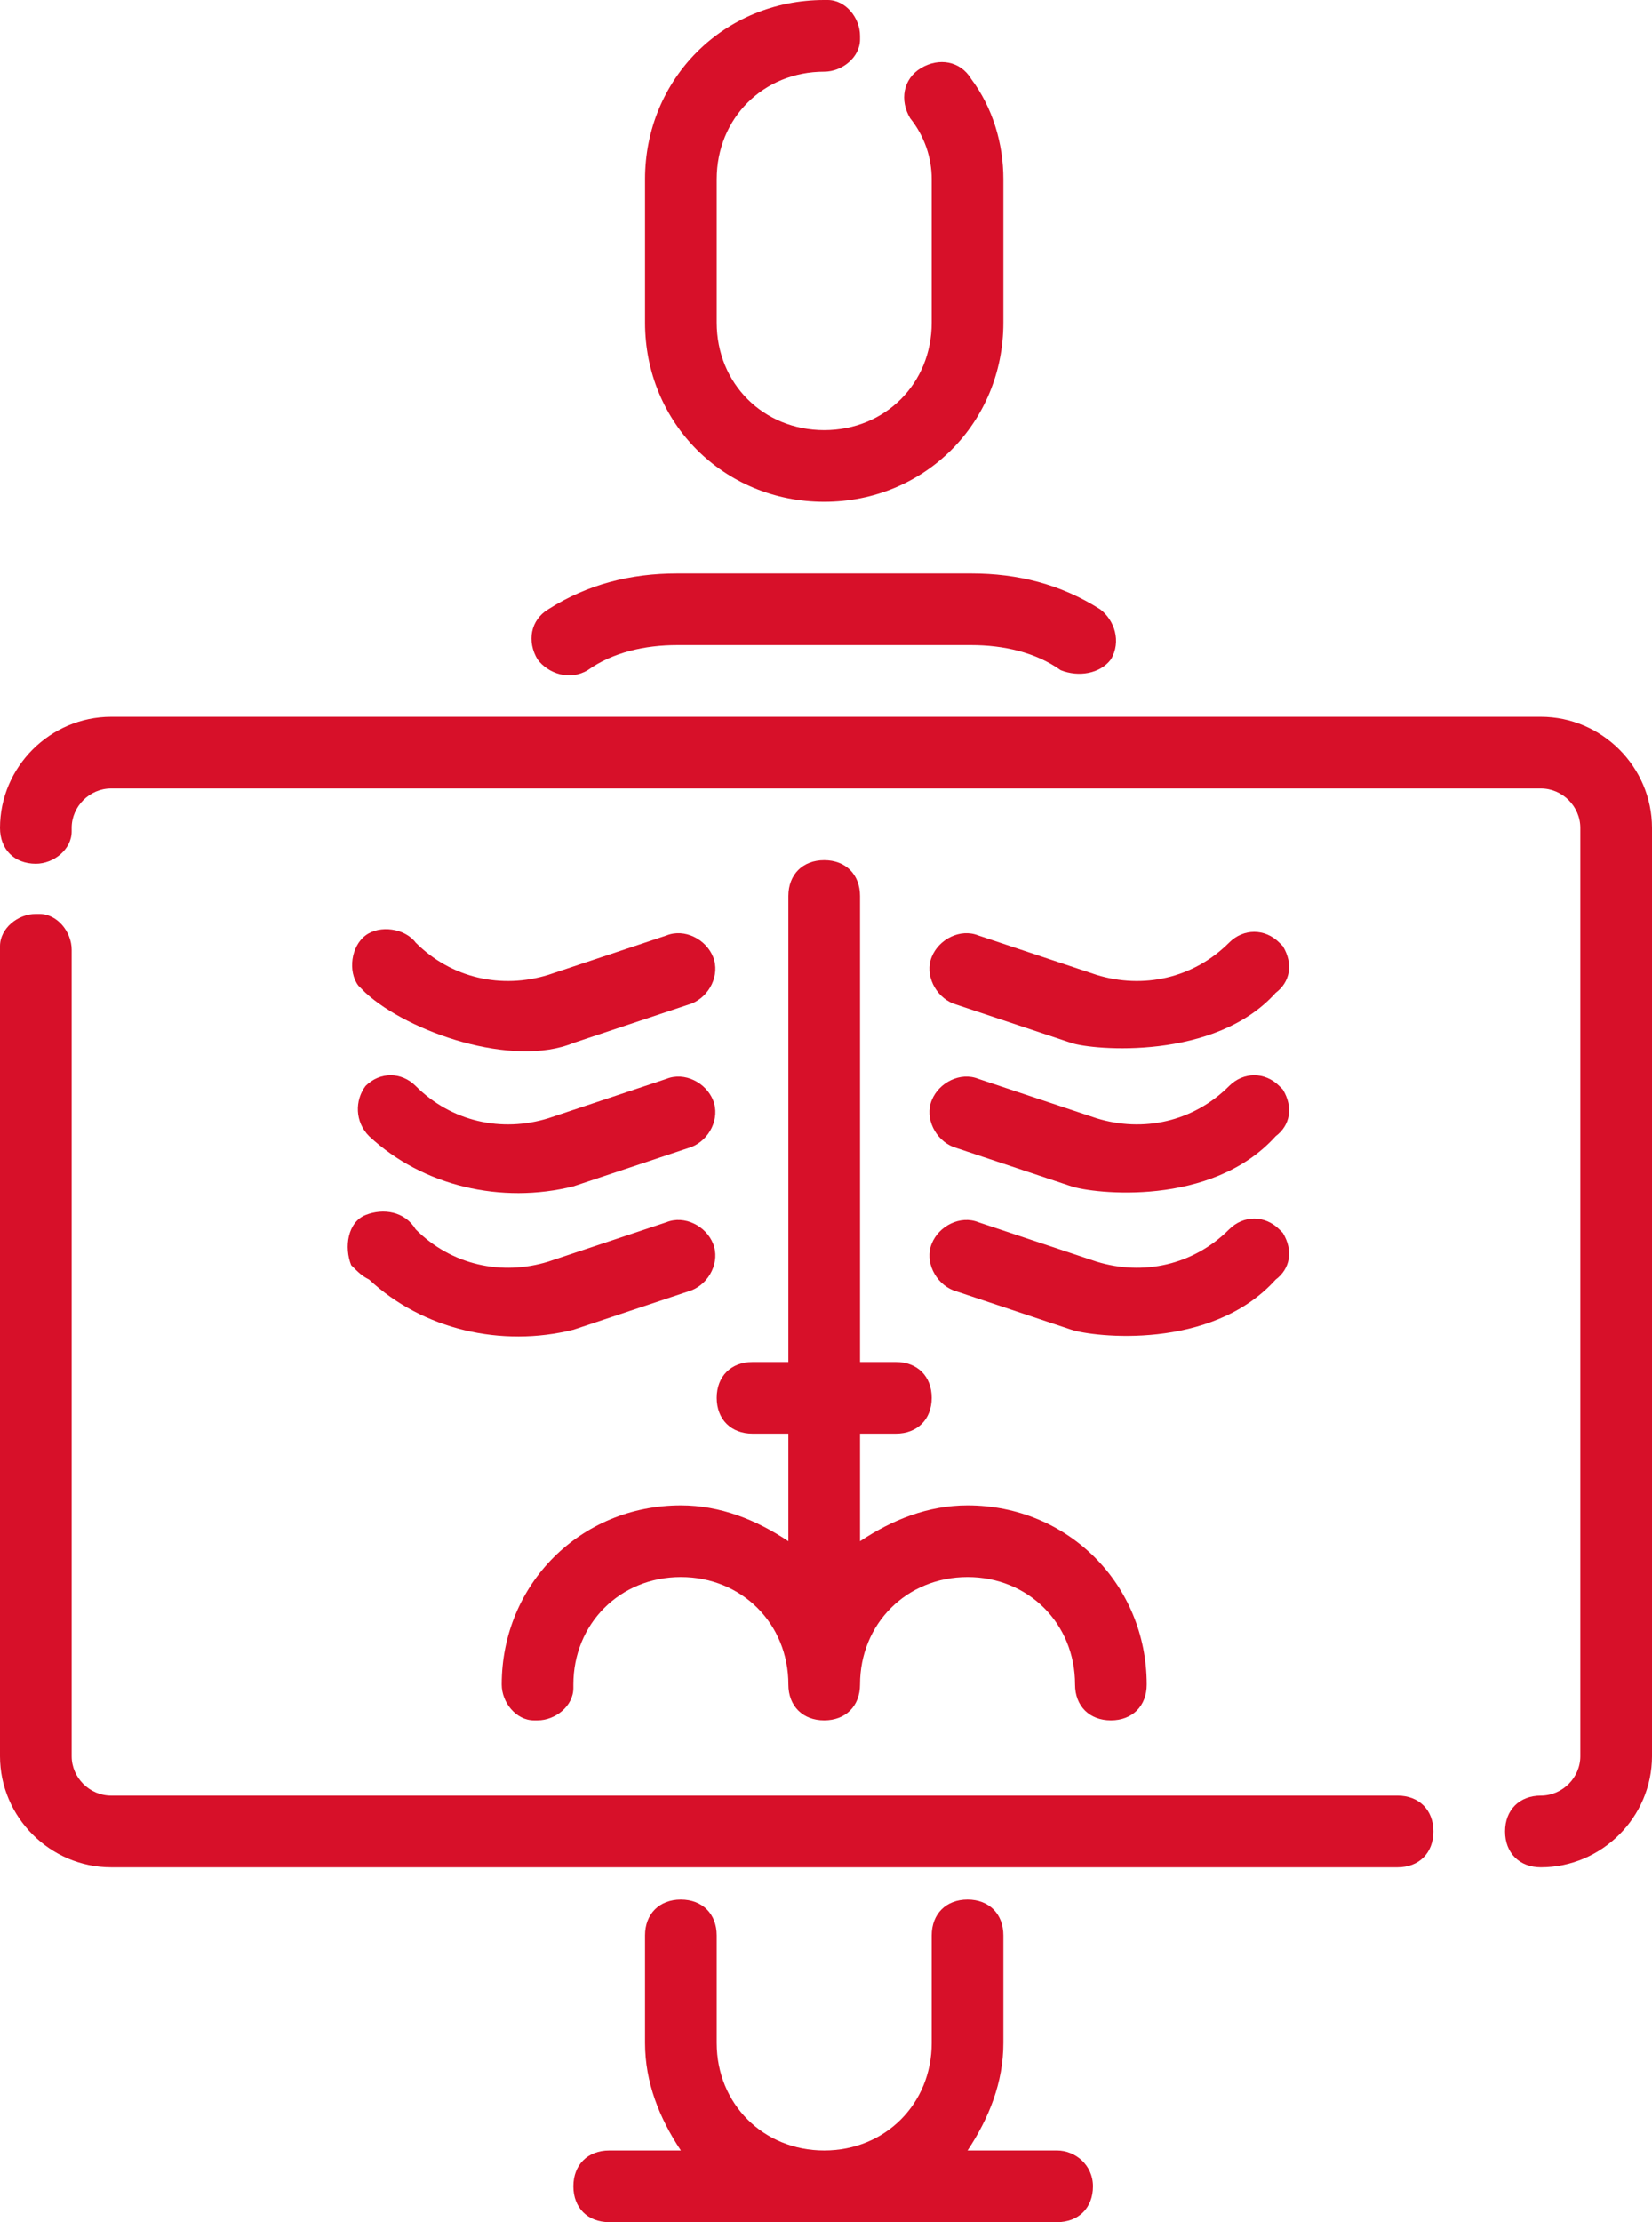 <?xml version="1.0" encoding="utf-8"?>
<!-- Generator: Adobe Illustrator 25.2.1, SVG Export Plug-In . SVG Version: 6.00 Build 0)  -->
<svg version="1.1" id="Capa_1" xmlns="http://www.w3.org/2000/svg" xmlns:xlink="http://www.w3.org/1999/xlink" x="0px" y="0px"
	 viewBox="0 0 46.1 62" style="enable-background:new 0 0 46.1 62;" xml:space="preserve">
<style type="text/css">
	.st0{fill:#D71029;}
</style>
<g id="Capa_2_1_">
	<g id="Capa_1-2">
		<path class="st0" d="M23,14c2.8,0,5-2.2,5-5V5c0-1-0.3-2-0.9-2.8c-0.3-0.5-0.9-0.6-1.4-0.3c0,0,0,0,0,0c-0.5,0.3-0.6,0.9-0.3,1.4
			c0,0,0,0,0,0C25.8,3.8,26,4.4,26,5v4c0,1.7-1.3,3-3,3s-3-1.3-3-3V5c0-1.7,1.3-3,3-3c0.5,0,1-0.4,1-0.9c0,0,0-0.1,0-0.1
			c0-0.5-0.4-1-0.9-1c0,0-0.1,0-0.1,0c-2.8,0-5,2.2-5,5v4C18,11.8,20.2,14,23,14z"/>
		<path class="st0" d="M16.4,18.7c0.7-0.5,1.6-0.7,2.5-0.7h8.2c0.9,0,1.8,0.2,2.5,0.7c0.5,0.2,1.1,0.1,1.4-0.3
			c0.3-0.5,0.1-1.1-0.3-1.4c-1.1-0.7-2.3-1-3.6-1h-8.2c-1.3,0-2.5,0.3-3.6,1c-0.5,0.3-0.6,0.9-0.3,1.4c0,0,0,0,0,0
			C15.3,18.8,15.9,19,16.4,18.7z"/>
		<path class="st0" d="M29.5,60H27c0.6-0.9,1-1.9,1-3v-3c0-0.6-0.4-1-1-1s-1,0.4-1,1v3c0,1.7-1.3,3-3,3s-3-1.3-3-3v-3
			c0-0.6-0.4-1-1-1s-1,0.4-1,1v3c0,1.1,0.4,2.1,1,3h-2c-0.6,0-1,0.4-1,1s0.4,1,1,1h12.5c0.6,0,1-0.4,1-1S30,60,29.5,60z"/>
		<path class="st0" d="M3.1,52.1H39c0.6,0,1-0.4,1-1s-0.4-1-1-1H3.1C2.5,50.1,2,49.6,2,49V26.5c0-0.5-0.4-1-0.9-1c0,0-0.1,0-0.1,0
			c-0.5,0-1,0.4-1,0.9c0,0,0,0.1,0,0.1V49C0,50.7,1.4,52.1,3.1,52.1z"/>
		<path class="st0" d="M1,24.1c0.5,0,1-0.4,1-0.9c0,0,0-0.1,0-0.1C2,22.5,2.5,22,3.1,22H43c0.6,0,1.1,0.5,1.1,1.1V49
			c0,0.6-0.5,1.1-1.1,1.1c-0.6,0-1,0.4-1,1s0.4,1,1,1c1.7,0,3.1-1.4,3.1-3.1V23.1c0-1.7-1.4-3.1-3.1-3.1H3.1C1.4,20,0,21.4,0,23.1
			C0,23.7,0.4,24.1,1,24.1z"/>
		<path class="st0" d="M35.7,26.3c-0.4-0.4-1-0.4-1.4,0c-1,1-2.4,1.3-3.7,0.9l-3.3-1.1c-0.5-0.2-1.1,0.1-1.3,0.6
			c-0.2,0.5,0.1,1.1,0.6,1.3l3.3,1.1c0.6,0.2,4,0.5,5.7-1.4c0.4-0.3,0.5-0.8,0.2-1.3C35.8,26.4,35.7,26.3,35.7,26.3z"/>
		<path class="st0" d="M35.7,30.3c-0.4-0.4-1-0.4-1.4,0c-1,1-2.4,1.3-3.7,0.9l-3.3-1.1c-0.5-0.2-1.1,0.1-1.3,0.6
			c-0.2,0.5,0.1,1.1,0.6,1.3l0,0l3.3,1.1c0.6,0.2,3.9,0.6,5.7-1.4c0.4-0.3,0.5-0.8,0.2-1.3C35.8,30.4,35.7,30.3,35.7,30.3z"/>
		<path class="st0" d="M35.7,34.3c-0.4-0.4-1-0.4-1.4,0c-1,1-2.4,1.3-3.7,0.9l-3.3-1.1c-0.5-0.2-1.1,0.1-1.3,0.6
			c-0.2,0.5,0.1,1.1,0.6,1.3l3.3,1.1c0.6,0.2,3.9,0.6,5.7-1.4c0.4-0.3,0.5-0.8,0.2-1.3C35.8,34.4,35.7,34.3,35.7,34.3z"/>
		<path class="st0" d="M16,29.1l3.3-1.1c0.5-0.2,0.8-0.8,0.6-1.3c-0.2-0.5-0.8-0.8-1.3-0.6l-3.3,1.1c-1.3,0.4-2.7,0.1-3.7-0.9
			c-0.3-0.4-1-0.5-1.4-0.2s-0.5,1-0.2,1.4c0.1,0.1,0.1,0.1,0.2,0.2C11.4,28.8,14.3,29.8,16,29.1z"/>
		<path class="st0" d="M10.3,31.7c1.5,1.4,3.7,1.9,5.7,1.4l3.3-1.1c0.5-0.2,0.8-0.8,0.6-1.3c-0.2-0.5-0.8-0.8-1.3-0.6l-3.3,1.1
			c-1.3,0.4-2.7,0.1-3.7-0.9c-0.4-0.4-1-0.4-1.4,0C9.9,30.7,9.9,31.3,10.3,31.7z"/>
		<path class="st0" d="M10.3,35.7c1.5,1.4,3.7,1.9,5.7,1.4l3.3-1.1c0.5-0.2,0.8-0.8,0.6-1.3c-0.2-0.5-0.8-0.8-1.3-0.6l-3.3,1.1
			c-1.3,0.4-2.7,0.1-3.7-0.9c-0.3-0.5-0.9-0.6-1.4-0.4s-0.6,0.9-0.4,1.4C10,35.5,10.1,35.6,10.3,35.7z"/>
		<path class="st0" d="M15,48c0.5,0,1-0.4,1-0.9c0,0,0-0.1,0-0.1c0-1.7,1.3-3,3-3s3,1.3,3,3c0,0.6,0.4,1,1,1s1-0.4,1-1
			c0-1.7,1.3-3,3-3s3,1.3,3,3c0,0.6,0.4,1,1,1s1-0.4,1-1c0-2.8-2.2-5-5-5c-1.1,0-2.1,0.4-3,1v-3h1c0.6,0,1-0.4,1-1s-0.4-1-1-1h-1V25
			c0-0.6-0.4-1-1-1s-1,0.4-1,1v13h-1c-0.6,0-1,0.4-1,1s0.4,1,1,1h1v3c-0.9-0.6-1.9-1-3-1c-2.8,0-5,2.2-5,5c0,0.5,0.4,1,0.9,1
			C14.9,48,15,48,15,48z"/>
	</g>
</g>
</svg>
